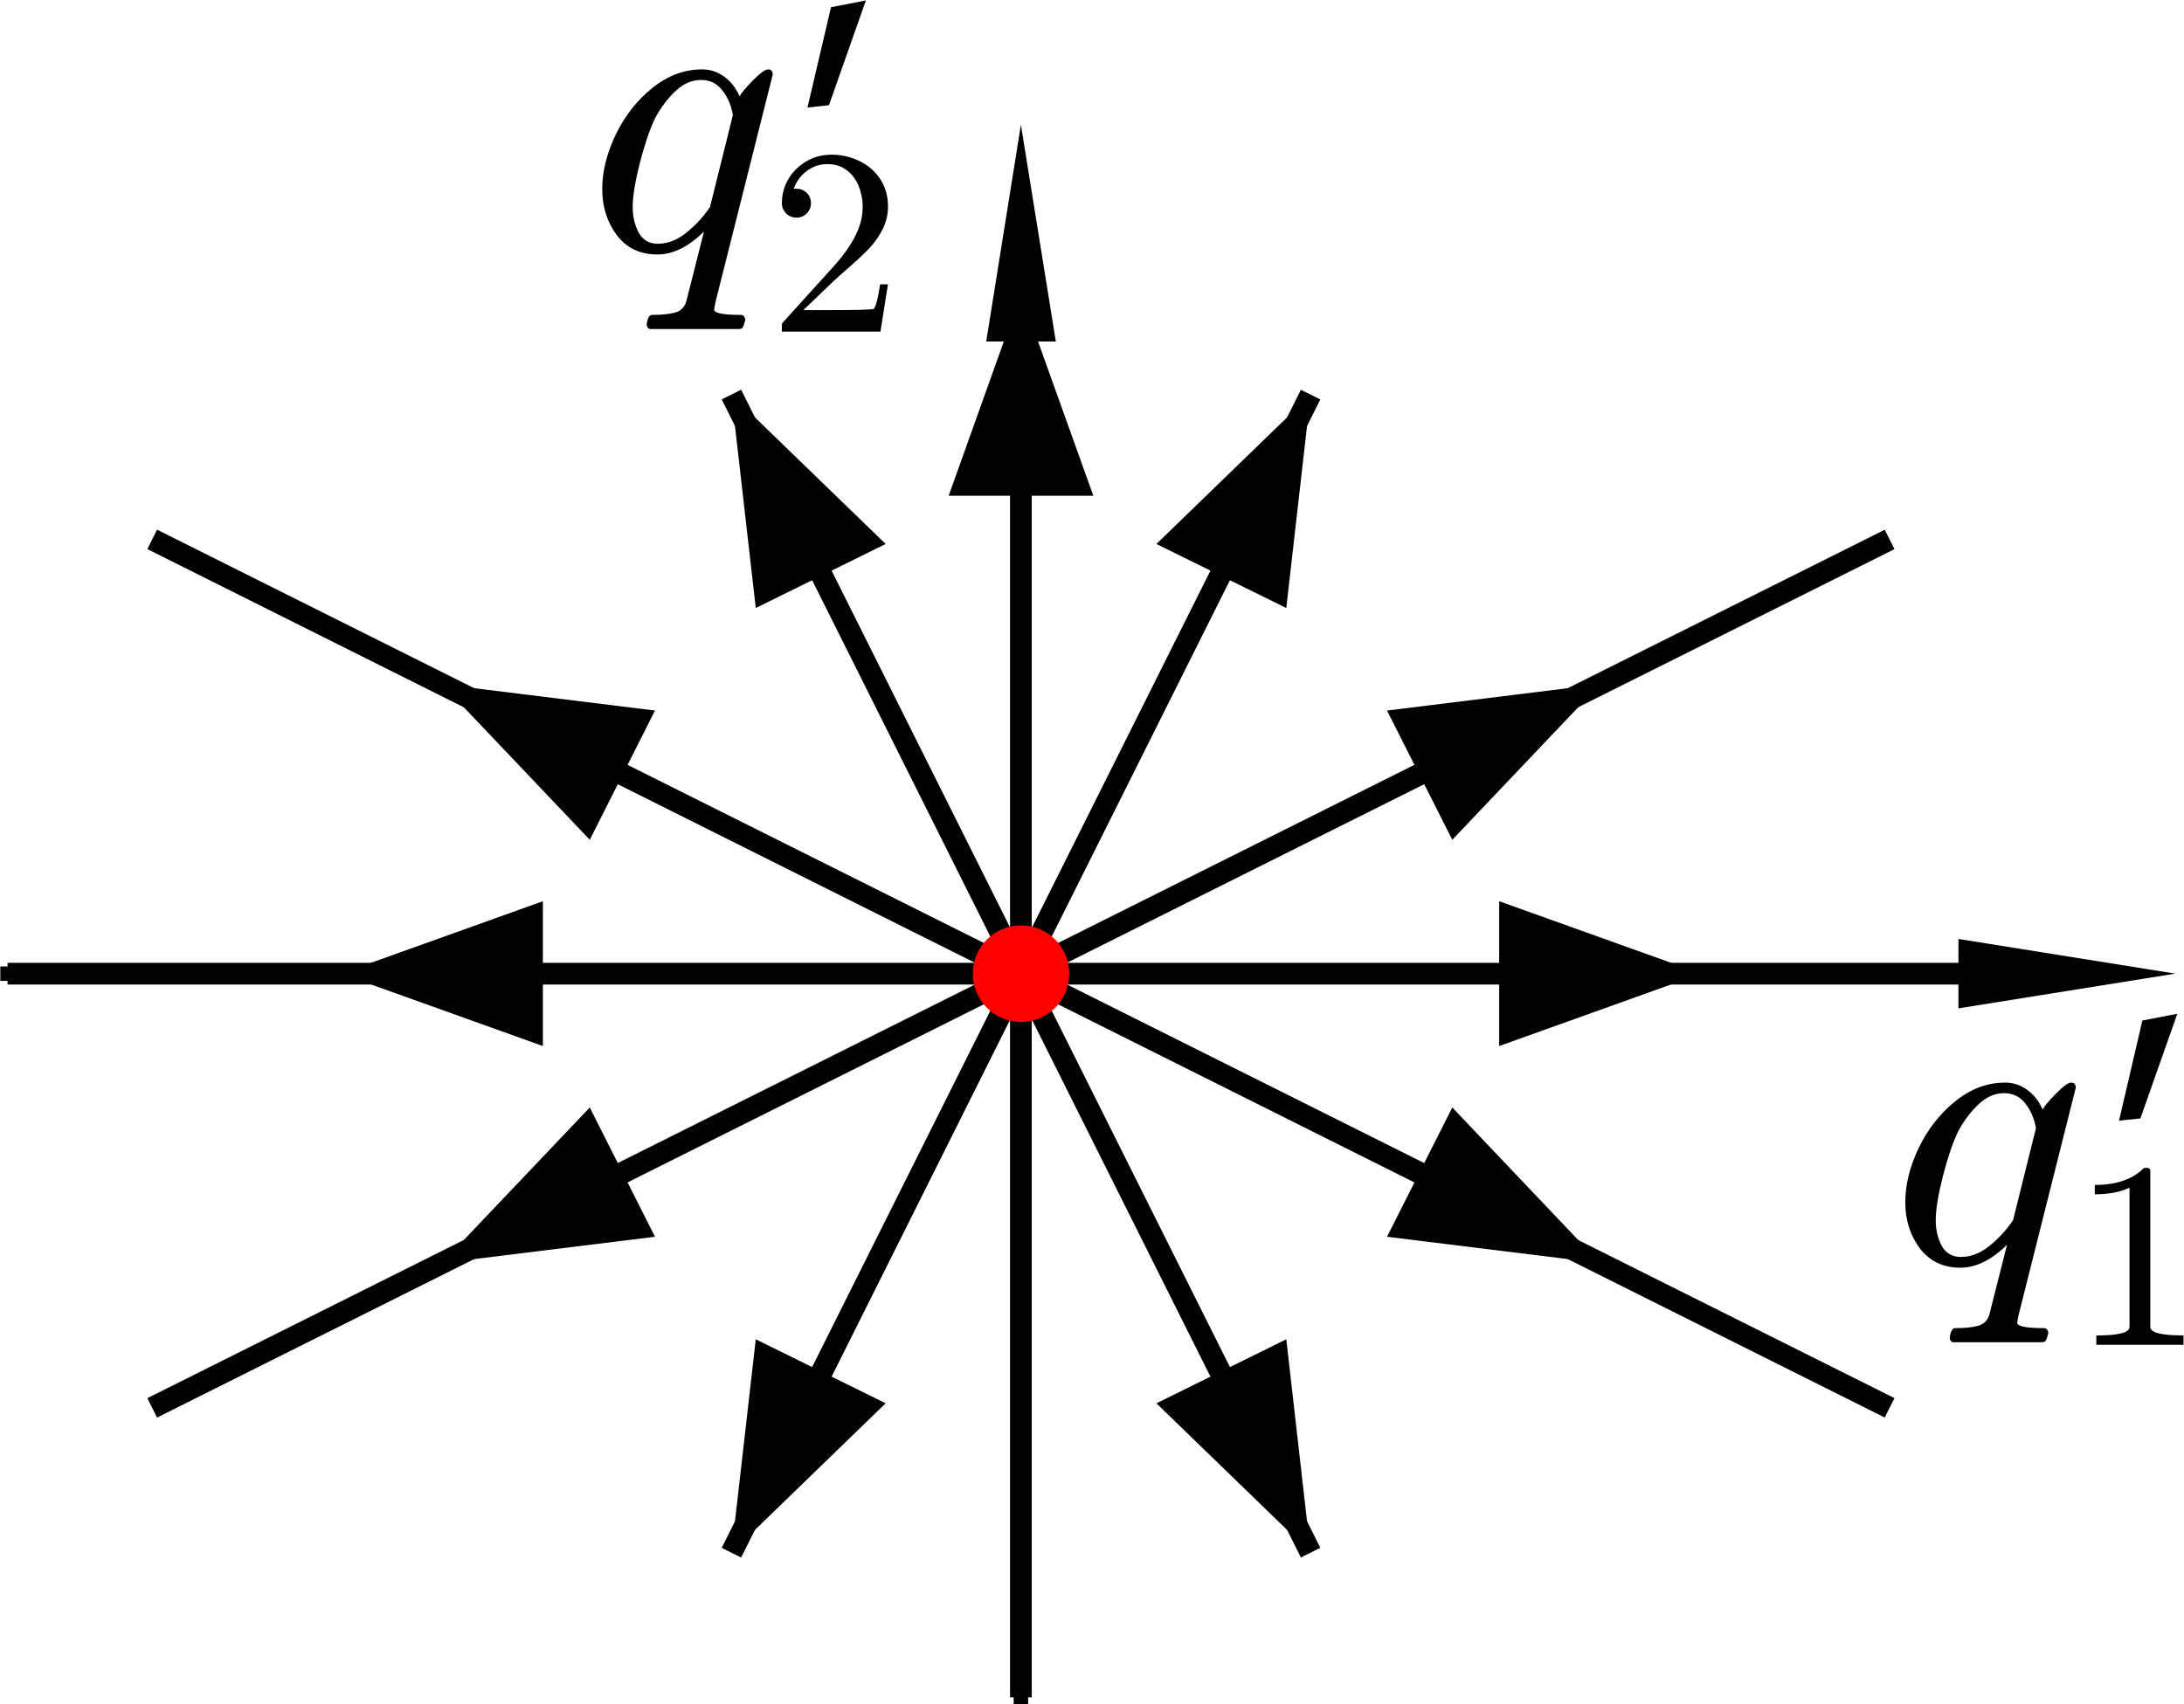 <?xml version="1.0" encoding="UTF-8" standalone="no"?>
<svg
   xmlns:dc="http://purl.org/dc/elements/1.1/"
   xmlns:cc="http://creativecommons.org/ns#"
   xmlns:rdf="http://www.w3.org/1999/02/22-rdf-syntax-ns#"
   xmlns:svg="http://www.w3.org/2000/svg"
   xmlns="http://www.w3.org/2000/svg"
   viewBox="0 0 56.999 44.49"
   height="44.49"
   width="56.999"
   xml:space="preserve"
   id="svg2"
   version="1.1"><defs
     id="defs6" /><g
     transform="matrix(1.333,0,0,-1.333,0,44.49)"
     id="g10"><g
       id="g12"><g
         transform="rotate(180,0,16.684)"
         id="g14"><path
           id="path16"
           style="fill:none;stroke:#000000;stroke-width:0.425;stroke-linecap:butt;stroke-linejoin:miter;stroke-miterlimit:4;stroke-dasharray:none;stroke-opacity:1"
           d="M -14.32,7.719 -25.66,30.398" /></g><g
         transform="rotate(180,0,16.684)"
         id="g18"><path
           id="path20"
           style="fill:none;stroke:#000000;stroke-width:0.425;stroke-linecap:butt;stroke-linejoin:miter;stroke-miterlimit:4;stroke-dasharray:none;stroke-opacity:1"
           d="M -2.98,10.555 -36.996,27.562" /></g><g
         transform="matrix(1,0,0,-1,0,33.367)"
         id="g22"><path
           id="path24"
           style="fill:none;stroke:#000000;stroke-width:0.425;stroke-linecap:butt;stroke-linejoin:miter;stroke-miterlimit:4;stroke-dasharray:none;stroke-opacity:1"
           d="M 25.66,7.719 14.32,30.398" /></g><g
         transform="matrix(1,0,0,-1,0,33.367)"
         id="g26"><path
           id="path28"
           style="fill:none;stroke:#000000;stroke-width:0.425;stroke-linecap:butt;stroke-linejoin:miter;stroke-miterlimit:4;stroke-dasharray:none;stroke-opacity:1"
           d="M 36.996,10.555 2.98,27.562" /></g><g
         transform="matrix(1,0,0,-1,0,33.367)"
         id="g30"><path
           id="path32"
           style="fill:none;stroke:#000000;stroke-width:0.425;stroke-linecap:butt;stroke-linejoin:miter;stroke-miterlimit:4;stroke-dasharray:none;stroke-opacity:1"
           d="M 19.988,4.887 V 33.23" /></g><g
         transform="matrix(1,0,0,-1,0,33.367)"
         id="g34"><path
           id="path36"
           style="fill:none;stroke:#000000;stroke-width:0.425;stroke-linecap:butt;stroke-linejoin:miter;stroke-miterlimit:4;stroke-dasharray:none;stroke-opacity:1"
           d="M 38.66,19.059 H 0.148" /></g><path
         id="path38"
         style="fill:#000000;fill-opacity:1;fill-rule:nonzero;stroke:none"
         d="m 18.574,23.668 h 2.832 l -1.418,3.957 z" /><path
         id="path40"
         style="fill:#000000;fill-opacity:1;fill-rule:nonzero;stroke:none"
         d="m 27.156,19.461 1.278,-2.531 2.894,3.047 z" /><path
         id="path42"
         style="fill:#000000;fill-opacity:1;fill-rule:nonzero;stroke:none"
         d="M 12.824,19.461 11.547,16.93 8.652,19.977 Z" /><path
         id="path44"
         style="fill:#000000;fill-opacity:1;fill-rule:nonzero;stroke:none"
         d="m 22.641,22.723 2.543,-1.254 0.476,4.179 z" /><path
         id="path46"
         style="fill:#000000;fill-opacity:1;fill-rule:nonzero;stroke:none"
         d="M 17.34,5.895 14.797,7.148 14.32,2.969 Z" /><path
         id="path48"
         style="fill:#000000;fill-opacity:1;fill-rule:nonzero;stroke:none"
         d="m 27.156,9.156 1.278,2.532 2.894,-3.047 z" /><path
         id="path50"
         style="fill:#000000;fill-opacity:1;fill-rule:nonzero;stroke:none"
         d="m 29.352,12.891 v 2.836 l 3.957,-1.418 z" /><path
         id="path52"
         style="fill:#000000;fill-opacity:1;fill-rule:nonzero;stroke:none"
         d="m 10.629,12.891 v 2.836 L 6.672,14.309 Z" /><path
         id="path54"
         style="fill:#000000;fill-opacity:1;fill-rule:nonzero;stroke:none"
         d="M 22.641,5.895 25.184,7.148 25.66,2.969 Z" /><path
         id="path56"
         style="fill:#000000;fill-opacity:1;fill-rule:nonzero;stroke:none"
         d="M 12.824,9.156 11.547,11.688 8.652,8.641 Z" /><path
         id="path58"
         style="fill:#000000;fill-opacity:1;fill-rule:nonzero;stroke:none"
         d="M 17.34,22.723 14.797,21.469 14.32,25.648 Z" /><g
         transform="matrix(1,0,0,-1,0,33.367)"
         id="g60"><path
           id="path62"
           style="fill:none;stroke:#000000;stroke-width:0.283;stroke-linecap:square;stroke-linejoin:miter;stroke-miterlimit:8;stroke-dasharray:none;stroke-opacity:1"
           d="m 0.148,19.059 h 39.61" /></g><path
         id="path64"
         style="fill:#000000;fill-opacity:1;fill-rule:nonzero;stroke:none"
         d="m 38.344,13.629 4.246,0.68 -4.246,0.679 z" /><g
         transform="matrix(1,0,0,-1,0,33.367)"
         id="g66"><path
           id="path68"
           style="fill:none;stroke:#000000;stroke-width:0.283;stroke-linecap:square;stroke-linejoin:miter;stroke-miterlimit:8;stroke-dasharray:none;stroke-opacity:1"
           d="M 19.988,33.23 V 5.266" /></g><path
         id="path70"
         style="fill:#000000;fill-opacity:1;fill-rule:nonzero;stroke:none"
         d="m 20.672,26.688 -0.684,4.246 -0.679,-4.246 z" /><g
         id="text74"
         style="font-variant:normal;font-weight:normal;font-size:8px;font-family:cmmi10;-inkscape-font-specification:Cmmi10;writing-mode:lr-tb;fill:#000000;fill-opacity:1;fill-rule:nonzero;stroke:none"
         transform="matrix(1,0,0,-1,36.998,8.64)"
         aria-label="q"><path
           id="path94"
           style=""
           d="M 1.176,1.449 Q 1.203,1.273 1.281,1.273 q 0.289,0 0.453,-0.047 Q 1.902,1.18 1.953,1 l 0.344,-1.359 q -0.457,0.449 -0.914,0.449 -0.504,0 -0.793,-0.379 Q 0.305,-0.672 0.305,-1.191 q 0,-0.512 0.262,-1.063 0.266,-0.551 0.715,-0.914 0.453,-0.367 0.977,-0.367 0.242,0 0.438,0.145 0.195,0.145 0.297,0.383 0.047,-0.094 0.258,-0.309 0.215,-0.219 0.301,-0.219 0.09,0 0.09,0.102 L 2.52,1.031 Q 2.5,1.148 2.496,1.168 q 0,0.105 0.527,0.105 0.039,0 0.059,0.031 0.023,0.031 0.023,0.07 -0.027,0.105 -0.047,0.141 -0.016,0.035 -0.09,0.035 H 1.258 q -0.082,0 -0.082,-0.102 z m 0.223,-1.57 q 0.281,0 0.547,-0.211 0.27,-0.215 0.469,-0.508 L 2.863,-2.641 Q 2.816,-2.922 2.656,-3.125 2.5,-3.328 2.238,-3.328 q -0.27,0 -0.504,0.223 -0.23,0.219 -0.391,0.52 -0.156,0.32 -0.301,0.879 -0.141,0.559 -0.141,0.867 0,0.277 0.117,0.5 0.121,0.219 0.379,0.219 z" /></g><g
         id="text78"
         style="font-variant:normal;font-weight:normal;font-size:5.2px;font-family:cmr10;-inkscape-font-specification:Cmr10;writing-mode:lr-tb;fill:#000000;fill-opacity:1;fill-rule:nonzero;stroke:none"
         transform="matrix(1,0,0,-1,40.561,7.04)"
         aria-label="1"><path
           id="path97"
           style=""
           d="m 0.482,0 v -0.183 q 0.65,0 0.65,-0.165 V -3.077 q -0.269,0.129 -0.68,0.129 v -0.183 q 0.637,0 0.962,-0.333 h 0.074 q 0.018,0 0.033,0.015 0.018,0.013 0.018,0.03 v 3.07 q 0,0.165 0.65,0.165 V 0 Z" /></g><g
         id="text82"
         style="font-variant:normal;font-weight:normal;font-size:8px;font-family:cmmi10;-inkscape-font-specification:Cmmi10;writing-mode:lr-tb;fill:#000000;fill-opacity:1;fill-rule:nonzero;stroke:none"
         transform="matrix(1,0,0,-1,11.486,28.482)"
         aria-label="q"><path
           id="path100"
           style=""
           d="M 1.176,1.449 Q 1.203,1.273 1.281,1.273 q 0.289,0 0.453,-0.047 Q 1.902,1.18 1.953,1 l 0.344,-1.359 q -0.457,0.449 -0.914,0.449 -0.504,0 -0.793,-0.379 Q 0.305,-0.672 0.305,-1.191 q 0,-0.512 0.262,-1.063 0.266,-0.551 0.715,-0.914 0.453,-0.367 0.977,-0.367 0.242,0 0.438,0.145 0.195,0.145 0.297,0.383 0.047,-0.094 0.258,-0.309 0.215,-0.219 0.301,-0.219 0.09,0 0.09,0.102 L 2.52,1.031 Q 2.5,1.148 2.496,1.168 q 0,0.105 0.527,0.105 0.039,0 0.059,0.031 0.023,0.031 0.023,0.07 -0.027,0.105 -0.047,0.141 -0.016,0.035 -0.09,0.035 H 1.258 q -0.082,0 -0.082,-0.102 z m 0.223,-1.57 q 0.281,0 0.547,-0.211 0.27,-0.215 0.469,-0.508 L 2.863,-2.641 Q 2.816,-2.922 2.656,-3.125 2.5,-3.328 2.238,-3.328 q -0.27,0 -0.504,0.223 -0.23,0.219 -0.391,0.52 -0.156,0.32 -0.301,0.879 -0.141,0.559 -0.141,0.867 0,0.277 0.117,0.5 0.121,0.219 0.379,0.219 z" /></g><g
         id="text86"
         style="font-variant:normal;font-weight:normal;font-size:5.2px;font-family:cmr10;-inkscape-font-specification:Cmr10;writing-mode:lr-tb;fill:#000000;fill-opacity:1;fill-rule:nonzero;stroke:none"
         transform="matrix(1,0,0,-1,15.049,26.882)"
         aria-label="2"><path
           id="path103"
           style=""
           d="m 0.259,0 v -0.14 q 0,-0.013 0.01,-0.028 L 1.077,-1.061 q 0.183,-0.198 0.297,-0.333 0.114,-0.135 0.226,-0.31 0.112,-0.175 0.175,-0.355 0.066,-0.183 0.066,-0.386 0,-0.213 -0.079,-0.406 -0.079,-0.196 -0.236,-0.312 -0.155,-0.117 -0.376,-0.117 -0.226,0 -0.406,0.137 -0.18,0.135 -0.254,0.35 0.02,-0.005 0.056,-0.005 0.117,0 0.198,0.079 0.084,0.079 0.084,0.203 0,0.119 -0.084,0.203 -0.081,0.081 -0.198,0.081 -0.122,0 -0.206,-0.084 -0.081,-0.086 -0.081,-0.201 0,-0.196 0.074,-0.366 0.074,-0.173 0.211,-0.305 0.14,-0.135 0.312,-0.206 0.175,-0.071 0.371,-0.071 0.297,0 0.554,0.127 0.256,0.124 0.406,0.355 0.15,0.229 0.15,0.536 0,0.226 -0.099,0.429 Q 2.138,-1.813 1.983,-1.645 1.828,-1.48 1.587,-1.27 1.346,-1.059 1.27,-0.988 L 0.68,-0.421 H 1.181 q 0.368,0 0.614,-0.005 0.249,-0.008 0.264,-0.02 0.061,-0.066 0.124,-0.48 H 2.336 L 2.189,0 Z" /></g><path
         id="path88"
         style="fill:#000000;fill-opacity:1;fill-rule:nonzero;stroke:none"
         d="m 16.27,33.234 -0.461,-1.964 0.421,0.046 0.723,2.051 z" /><path
         id="path90"
         style="fill:#000000;fill-opacity:1;fill-rule:nonzero;stroke:none"
         d="m 41.945,13.391 -0.457,-1.961 0.418,0.043 0.723,2.05 z" /><path
         id="path92"
         style="fill:#ff0000;fill-opacity:1;fill-rule:evenodd;stroke:none"
         d="m 19.988,15.254 c 0.524,0 0.946,-0.422 0.946,-0.945 0,-0.524 -0.422,-0.946 -0.946,-0.946 -0.519,0 -0.941,0.422 -0.941,0.946 0,0.523 0.422,0.945 0.941,0.945" /></g></g></svg>
